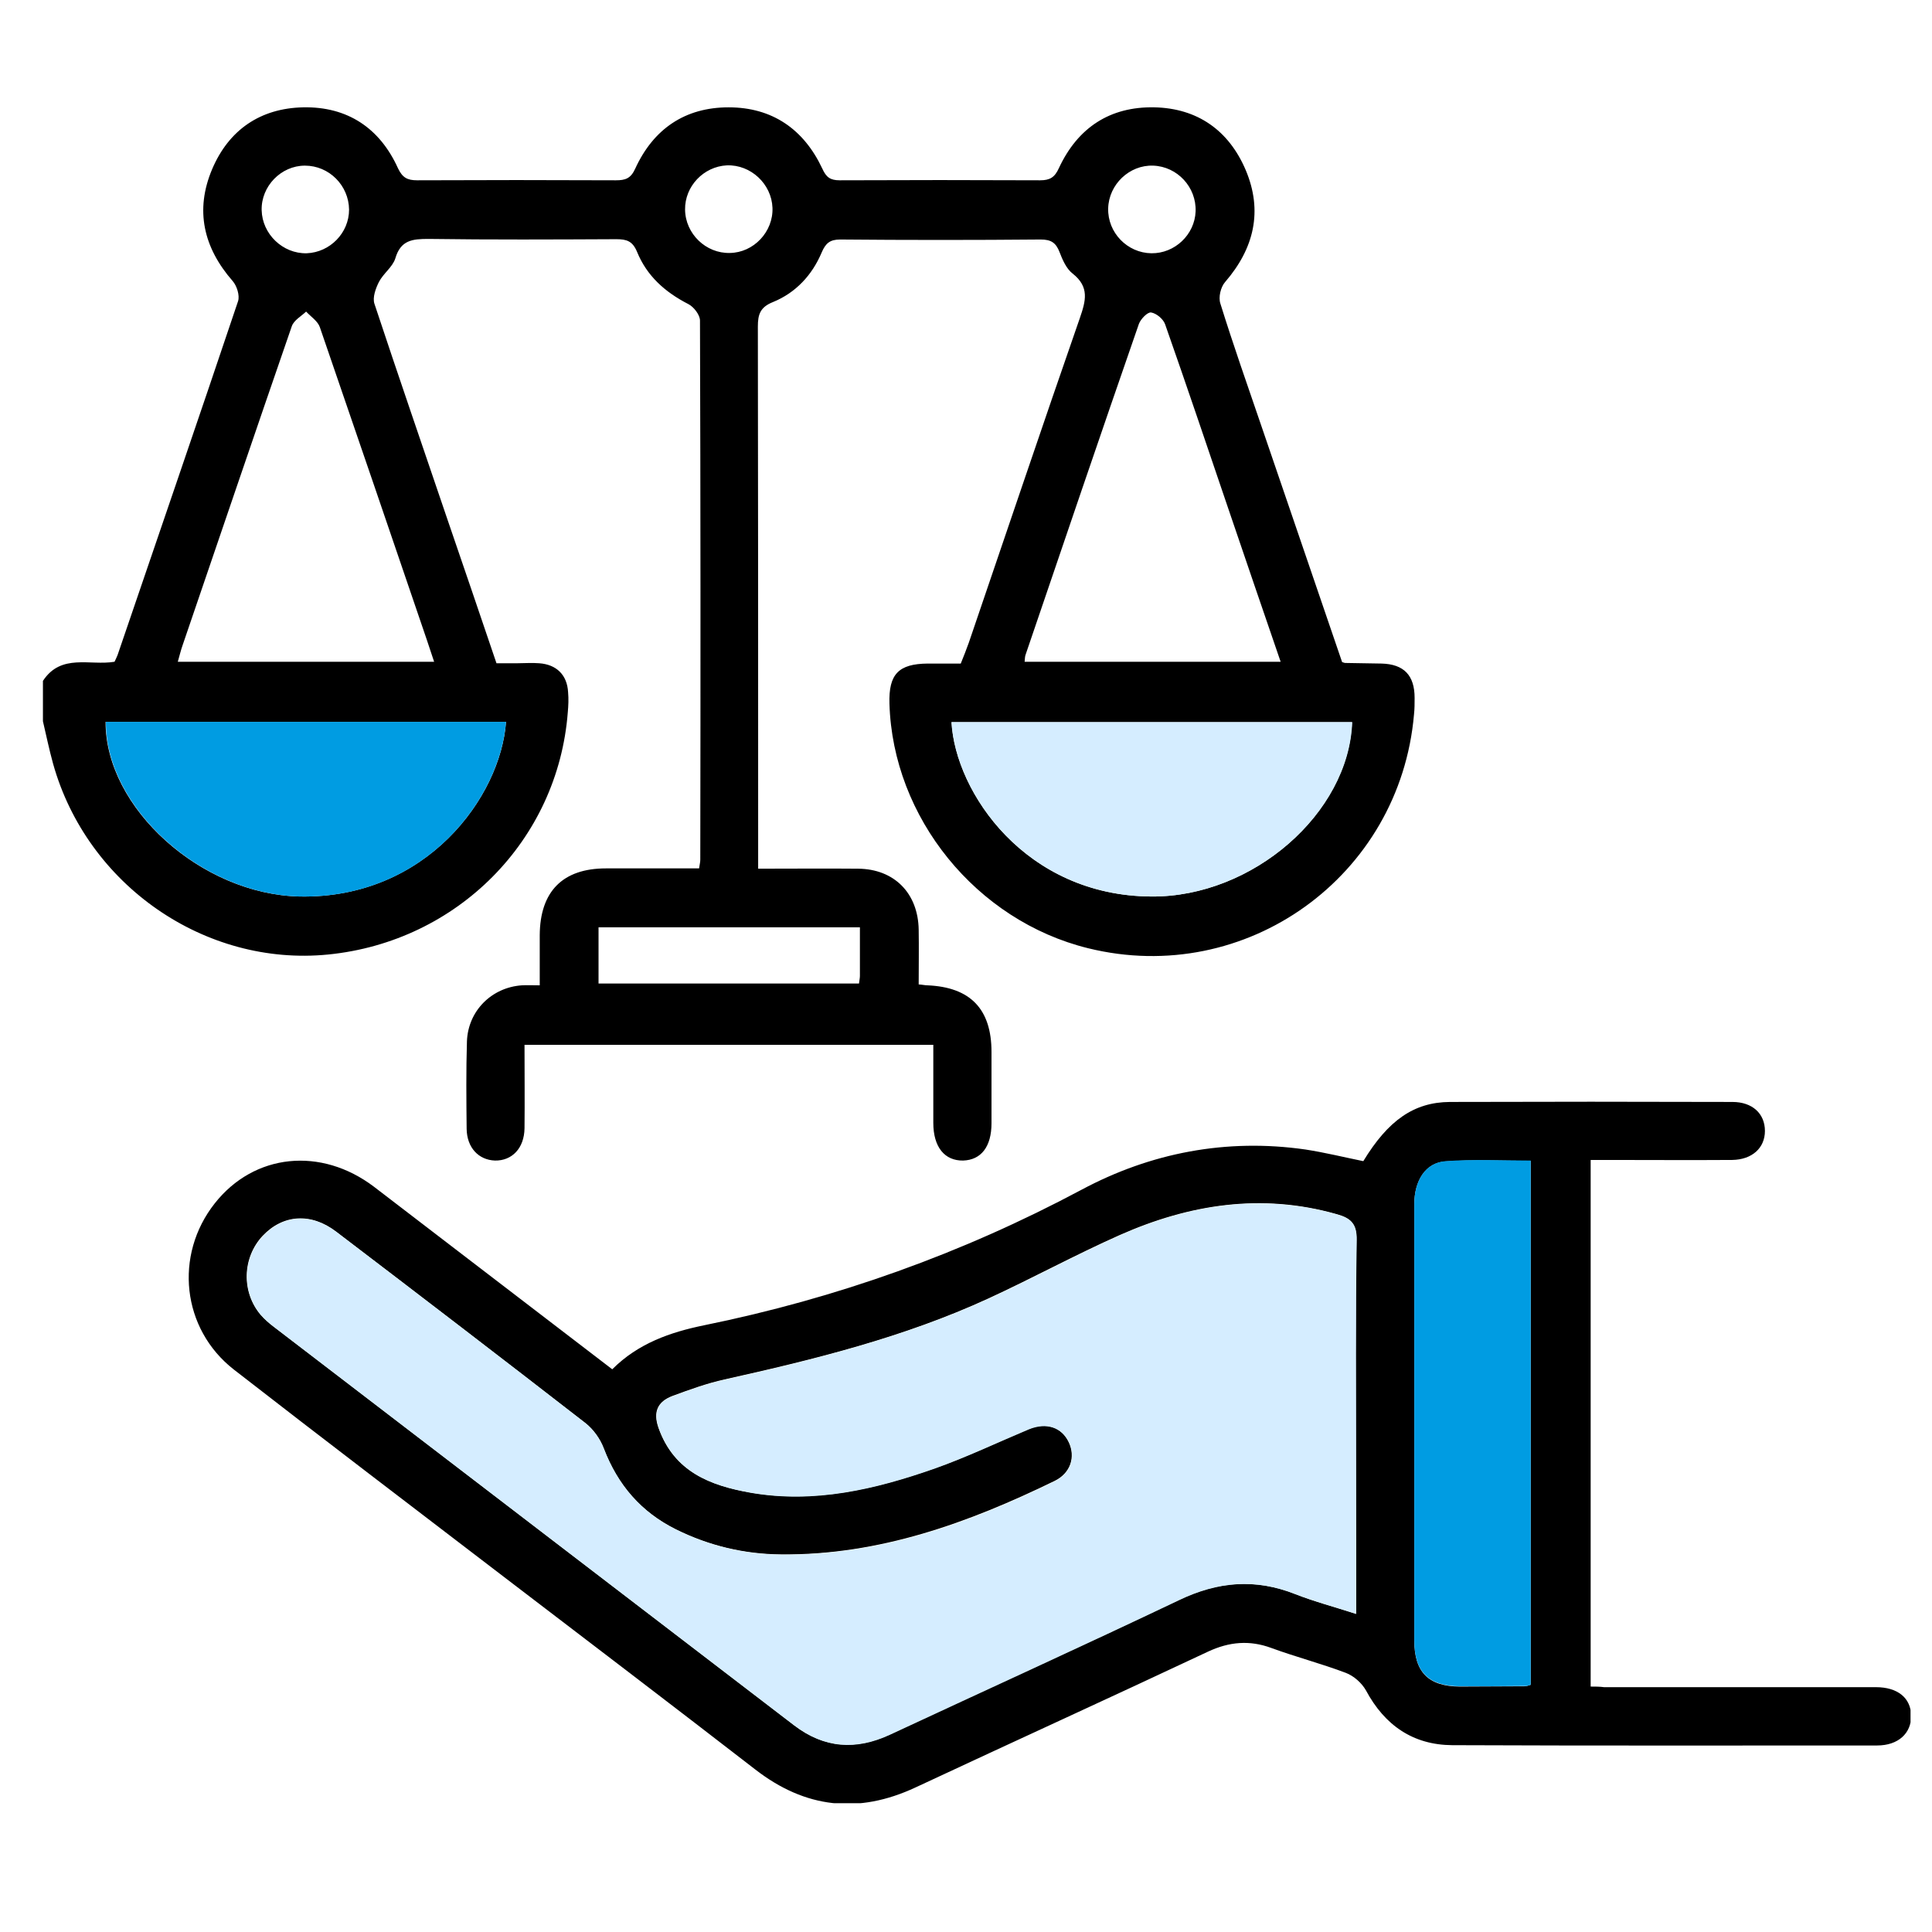 <svg width="90" height="90" viewBox="0 0 90 90" fill="none" xmlns="http://www.w3.org/2000/svg">
<g clip-path="url(#clip0_33_105)">
<path d="M2 33.599C2.153 34.254 2.292 34.923 2.473 35.578C4.057 41.233 9.548 45.036 15.288 44.465C21.307 43.866 25.991 39.144 26.45 33.181C26.478 32.875 26.492 32.555 26.464 32.248C26.422 31.44 25.922 30.953 25.116 30.897C24.782 30.869 24.434 30.897 24.101 30.897C23.795 30.897 23.475 30.897 23.128 30.897C22.363 28.654 21.613 26.425 20.848 24.21C19.709 20.853 18.555 17.51 17.443 14.152C17.346 13.86 17.498 13.442 17.651 13.136C17.86 12.732 18.291 12.439 18.416 12.035C18.666 11.185 19.208 11.13 19.959 11.13C22.878 11.171 25.797 11.157 28.716 11.143C29.188 11.143 29.466 11.227 29.675 11.729C30.134 12.857 30.981 13.609 32.066 14.166C32.316 14.292 32.608 14.668 32.608 14.932C32.636 23.305 32.636 31.677 32.622 40.049C32.622 40.161 32.594 40.258 32.566 40.453C31.107 40.453 29.661 40.453 28.229 40.453C26.214 40.453 25.157 41.526 25.143 43.56C25.143 44.326 25.143 45.078 25.143 45.9C24.81 45.9 24.56 45.886 24.309 45.9C22.905 45.998 21.807 47.084 21.752 48.505C21.71 49.87 21.724 51.236 21.738 52.587C21.752 53.464 22.294 54.035 23.058 54.063C23.851 54.077 24.421 53.492 24.434 52.559C24.448 51.291 24.434 50.01 24.434 48.672C30.773 48.672 37.07 48.672 43.477 48.672C43.477 49.884 43.477 51.096 43.477 52.308C43.477 53.437 44.006 54.077 44.867 54.063C45.702 54.035 46.188 53.423 46.188 52.322C46.188 51.221 46.188 50.107 46.188 49.007C46.188 47.001 45.201 45.984 43.2 45.9C43.088 45.9 42.991 45.872 42.796 45.858C42.796 44.995 42.81 44.145 42.796 43.309C42.769 41.609 41.657 40.481 39.975 40.467C38.46 40.453 36.931 40.467 35.318 40.467C35.318 40.119 35.318 39.84 35.318 39.562C35.318 31.44 35.318 23.333 35.304 15.211C35.304 14.64 35.416 14.306 36.013 14.069C37.07 13.637 37.834 12.815 38.279 11.756C38.46 11.338 38.654 11.157 39.141 11.157C42.254 11.185 45.368 11.185 48.481 11.157C48.968 11.157 49.19 11.311 49.357 11.742C49.496 12.105 49.677 12.523 49.969 12.745C50.761 13.372 50.58 14.013 50.302 14.821C48.551 19.85 46.855 24.893 45.132 29.936C45.02 30.256 44.895 30.563 44.756 30.911C44.228 30.911 43.728 30.911 43.213 30.911C41.865 30.925 41.392 31.398 41.434 32.778C41.587 38.085 45.479 42.891 50.692 44.173C58.045 45.984 65.217 40.829 65.87 33.279C65.898 33.028 65.898 32.764 65.898 32.513C65.898 31.454 65.398 30.939 64.355 30.911C63.785 30.897 63.229 30.897 62.66 30.883C62.632 30.883 62.604 30.869 62.52 30.841C61.283 27.205 60.019 23.542 58.767 19.864C58.114 17.955 57.447 16.061 56.849 14.139C56.752 13.846 56.863 13.372 57.072 13.136C58.42 11.575 58.837 9.834 58.031 7.925C57.239 6.059 55.765 5.042 53.777 5C51.706 4.958 50.205 5.947 49.329 7.828C49.135 8.26 48.912 8.399 48.454 8.399C45.34 8.385 42.227 8.385 39.113 8.399C38.682 8.399 38.487 8.26 38.307 7.856C37.445 6.017 35.971 5 33.942 5C31.913 5 30.439 6.003 29.591 7.856C29.383 8.316 29.133 8.399 28.688 8.399C25.602 8.385 22.516 8.385 19.431 8.399C18.972 8.399 18.749 8.274 18.541 7.842C17.693 5.961 16.178 4.958 14.121 5C12.133 5.042 10.66 6.045 9.881 7.884C9.075 9.792 9.478 11.534 10.84 13.094C11.035 13.317 11.174 13.762 11.091 14.027C9.242 19.53 7.351 25.018 5.475 30.521C5.433 30.632 5.378 30.73 5.336 30.827C4.196 31.022 2.848 30.423 2 31.719C2 32.346 2 32.972 2 33.599ZM44.325 33.641C50.539 33.641 56.766 33.641 62.979 33.641C62.826 37.89 58.35 41.791 53.638 41.763C47.773 41.735 44.506 36.915 44.325 33.641ZM23.573 33.627C23.323 37.124 19.861 41.874 13.954 41.763C9.381 41.665 4.905 37.639 4.919 33.627C11.118 33.627 17.304 33.627 23.573 33.627ZM47.731 30.827C47.745 30.674 47.745 30.59 47.773 30.507C49.524 25.366 51.275 20.212 53.055 15.086C53.138 14.863 53.458 14.528 53.624 14.556C53.875 14.598 54.194 14.863 54.278 15.114C55.292 17.997 56.266 20.895 57.252 23.792C58.045 26.119 58.837 28.445 59.657 30.827C55.64 30.827 51.706 30.827 47.731 30.827ZM8.283 30.827C8.366 30.535 8.422 30.298 8.505 30.061C10.201 25.102 11.883 20.142 13.593 15.197C13.69 14.919 14.024 14.738 14.26 14.515C14.482 14.751 14.802 14.96 14.899 15.239C16.567 20.087 18.221 24.935 19.875 29.782C19.987 30.117 20.098 30.451 20.223 30.827C16.178 30.827 12.258 30.827 8.283 30.827ZM40.016 45.816C35.958 45.816 31.927 45.816 27.882 45.816C27.882 44.911 27.882 44.047 27.882 43.198C31.968 43.198 35.999 43.198 40.058 43.198C40.058 43.992 40.058 44.73 40.058 45.468C40.058 45.566 40.03 45.677 40.016 45.816ZM51.623 9.709C51.651 8.594 52.61 7.675 53.722 7.716C54.848 7.758 55.737 8.72 55.696 9.848C55.654 10.934 54.723 11.812 53.638 11.798C52.513 11.784 51.595 10.837 51.623 9.709ZM35.985 9.681C36.027 10.795 35.11 11.77 33.998 11.784C32.886 11.812 31.927 10.893 31.913 9.764C31.899 8.678 32.775 7.758 33.859 7.703C34.971 7.661 35.944 8.566 35.985 9.681ZM12.189 9.792C12.161 8.678 13.092 7.716 14.204 7.716C15.33 7.716 16.247 8.636 16.261 9.764C16.261 10.851 15.372 11.756 14.288 11.798C13.176 11.826 12.216 10.907 12.189 9.792Z" fill="black"/>
<path d="M74.099 78.567C74.099 70.376 74.099 62.268 74.099 54.035C74.363 54.035 74.641 54.035 74.906 54.035C76.838 54.035 78.756 54.049 80.688 54.035C81.619 54.022 82.217 53.478 82.217 52.684C82.217 51.876 81.633 51.333 80.702 51.333C76.309 51.319 71.917 51.319 67.538 51.333C65.857 51.347 64.661 52.197 63.508 54.091C62.618 53.91 61.714 53.687 60.811 53.548C57.127 53.019 53.597 53.701 50.372 55.428C44.812 58.396 38.96 60.485 32.788 61.739C31.232 62.059 29.73 62.575 28.521 63.787C26.061 61.906 23.642 60.053 21.21 58.187C19.945 57.226 18.694 56.25 17.429 55.289C14.955 53.409 11.841 53.729 10.006 56.055C8.102 58.465 8.464 61.906 10.896 63.801C15.052 67.033 19.25 70.223 23.434 73.427C27.354 76.422 31.273 79.403 35.179 82.426C37.514 84.237 39.975 84.516 42.657 83.262C47.189 81.144 51.748 79.069 56.279 76.937C57.266 76.478 58.212 76.394 59.226 76.77C60.366 77.188 61.548 77.495 62.687 77.926C63.063 78.066 63.438 78.4 63.633 78.748C64.508 80.378 65.829 81.284 67.65 81.297C74.252 81.325 80.841 81.311 87.443 81.311C88.43 81.311 89.042 80.74 89.028 79.918C89.014 79.097 88.402 78.595 87.388 78.595C83.162 78.595 78.95 78.595 74.725 78.595C74.516 78.567 74.322 78.567 74.099 78.567ZM63.174 75.182C62.145 74.848 61.214 74.611 60.324 74.249C58.462 73.524 56.724 73.664 54.917 74.527C50.455 76.659 45.938 78.692 41.448 80.796C39.864 81.534 38.39 81.437 36.986 80.364C28.91 74.179 20.834 67.994 12.759 61.809C12.536 61.642 12.314 61.447 12.133 61.238C11.243 60.179 11.285 58.591 12.23 57.574C13.176 56.571 14.482 56.473 15.664 57.379C19.542 60.332 23.406 63.299 27.256 66.28C27.632 66.573 27.951 67.019 28.118 67.465C28.758 69.164 29.856 70.432 31.482 71.24C33.025 72.006 34.665 72.396 36.389 72.41C40.948 72.452 45.104 70.947 49.135 68.983C49.872 68.621 50.108 67.868 49.788 67.186C49.455 66.475 48.732 66.225 47.912 66.573C46.452 67.186 45.02 67.882 43.533 68.398C40.767 69.373 37.918 70.042 34.957 69.526C33.08 69.206 31.398 68.551 30.676 66.517C30.412 65.765 30.634 65.291 31.329 65.027C32.121 64.734 32.928 64.442 33.748 64.26C37.945 63.327 42.115 62.296 46.049 60.485C48.106 59.538 50.094 58.452 52.165 57.532C55.404 56.097 58.768 55.568 62.257 56.557C62.924 56.738 63.202 57.003 63.188 57.755C63.132 61.307 63.16 64.846 63.16 68.398C63.174 70.627 63.174 72.842 63.174 75.182ZM71.305 78.484C71.166 78.525 71.111 78.553 71.055 78.553C70.04 78.553 69.026 78.567 67.997 78.567C66.538 78.553 65.884 77.898 65.884 76.422C65.884 74.012 65.884 71.602 65.884 69.192C65.884 64.832 65.884 60.457 65.884 56.097C65.884 54.997 66.413 54.161 67.33 54.105C68.637 54.008 69.957 54.077 71.305 54.077C71.305 62.255 71.305 70.348 71.305 78.484Z" fill="black"/>
<path d="M44.325 33.641C44.506 36.915 47.773 41.735 53.652 41.763C58.351 41.791 62.84 37.89 62.993 33.641C56.766 33.641 50.553 33.641 44.325 33.641Z" fill="#D5EDFF"/>
<path d="M23.573 33.627C17.318 33.627 11.118 33.627 4.933 33.627C4.919 37.639 9.395 41.665 13.968 41.763C19.861 41.874 23.309 37.138 23.573 33.627Z" fill="#009CE2"/>
<path d="M63.174 75.182C63.174 72.842 63.174 70.627 63.174 68.412C63.174 64.859 63.146 61.321 63.202 57.769C63.216 57.003 62.924 56.752 62.27 56.571C58.768 55.582 55.418 56.111 52.179 57.546C50.108 58.465 48.12 59.552 46.063 60.499C42.129 62.296 37.959 63.341 33.761 64.274C32.941 64.455 32.135 64.748 31.343 65.04C30.648 65.291 30.425 65.779 30.69 66.531C31.412 68.565 33.094 69.206 34.971 69.54C37.931 70.055 40.767 69.387 43.547 68.412C45.034 67.882 46.466 67.2 47.926 66.587C48.746 66.252 49.468 66.489 49.802 67.2C50.122 67.868 49.886 68.635 49.149 68.997C45.132 70.975 40.976 72.466 36.403 72.424C34.679 72.41 33.039 72.02 31.496 71.254C29.869 70.445 28.785 69.178 28.132 67.478C27.965 67.033 27.645 66.587 27.27 66.294C23.42 63.299 19.556 60.346 15.678 57.393C14.496 56.487 13.19 56.585 12.244 57.588C11.299 58.591 11.257 60.193 12.147 61.251C12.328 61.46 12.55 61.655 12.773 61.822C20.848 68.008 28.924 74.193 37 80.378C38.404 81.451 39.877 81.548 41.462 80.81C45.952 78.72 50.455 76.672 54.931 74.541C56.738 73.677 58.476 73.524 60.338 74.263C61.214 74.597 62.145 74.848 63.174 75.182Z" fill="#D5EDFF"/>
<path d="M71.305 78.484C71.305 70.348 71.305 62.241 71.305 54.063C69.971 54.063 68.65 53.994 67.33 54.091C66.413 54.161 65.884 54.983 65.884 56.083C65.884 60.444 65.884 64.818 65.884 69.178C65.884 71.588 65.884 73.998 65.884 76.408C65.884 77.885 66.538 78.539 67.997 78.553C69.012 78.553 70.027 78.553 71.055 78.539C71.111 78.553 71.166 78.525 71.305 78.484Z" fill="#009CE2"/>
</g>
<defs>
<clipPath id="clip0_33_105">
<rect width="87" height="79" fill="white" transform="matrix(-1 0 0 1 89 5)"/>
</clipPath>
</defs>
</svg>
